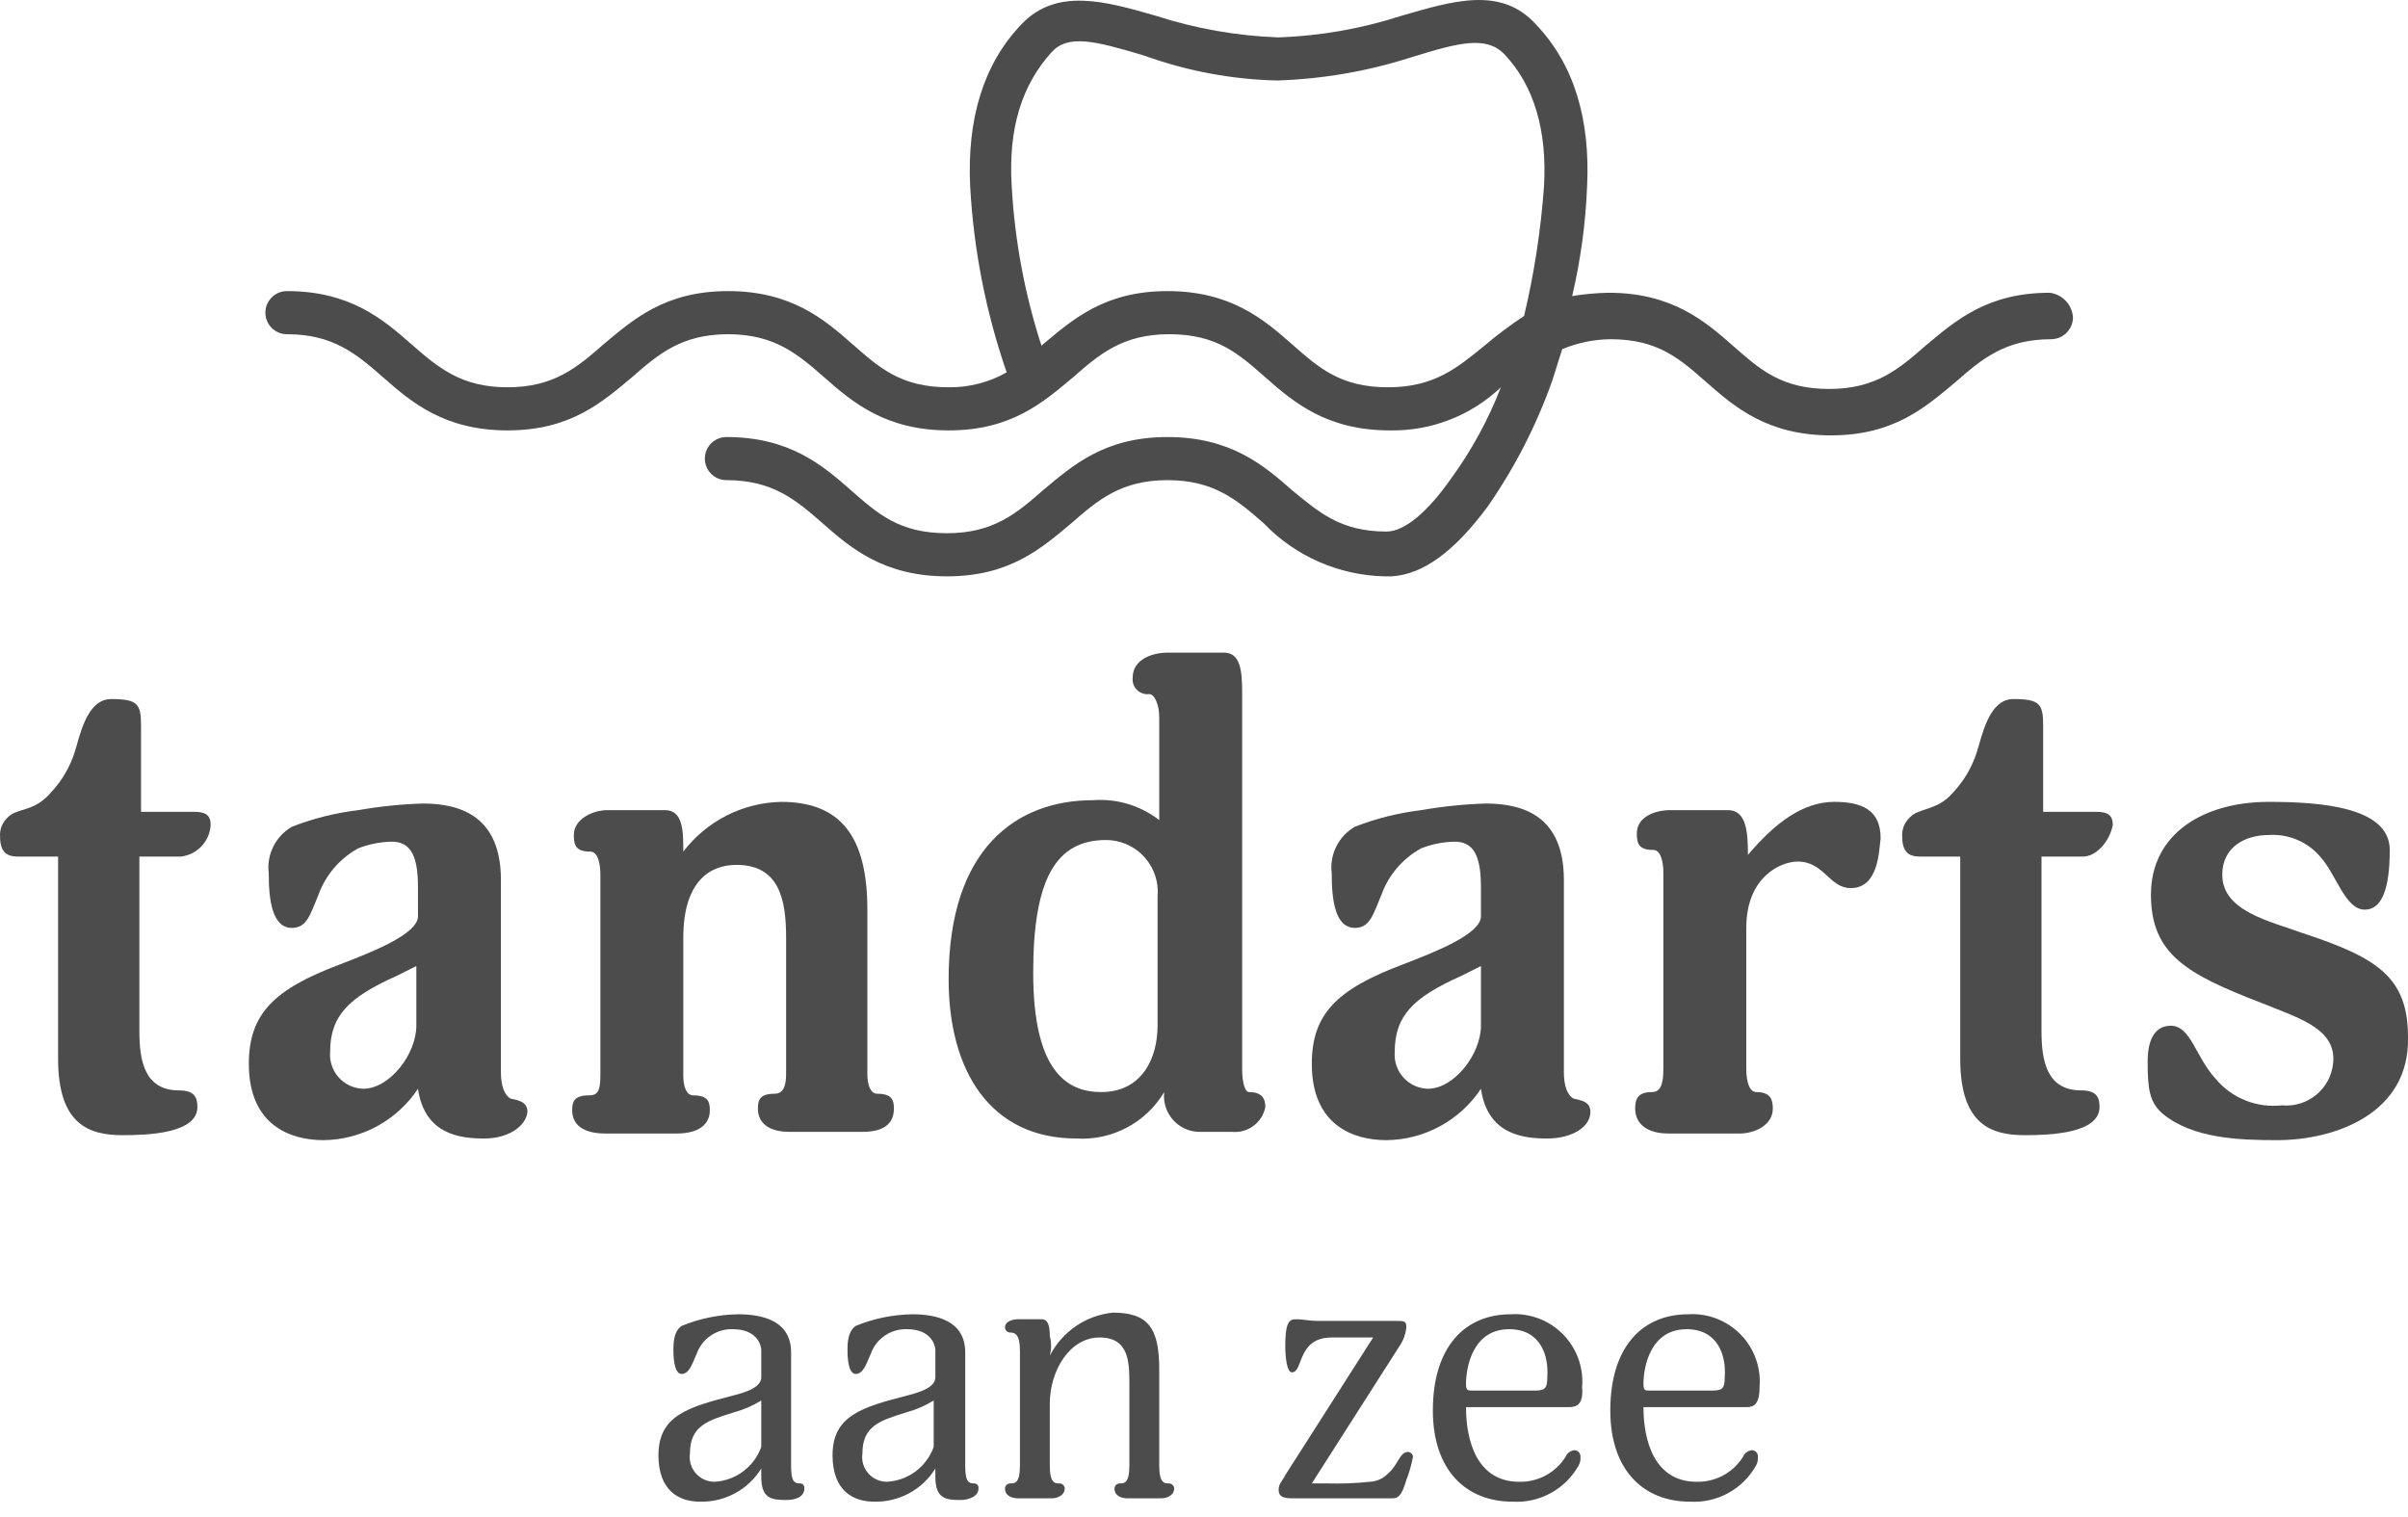 <?xml version="1.0" encoding="UTF-8"?>
<svg width="100px" height="63px" viewBox="0 0 100 63" version="1.1" xmlns="http://www.w3.org/2000/svg" xmlns:xlink="http://www.w3.org/1999/xlink">
    <title>logo-functionality5</title>
    <g id="Page-1" stroke="none" stroke-width="1" fill="none" fill-rule="evenodd" opacity="0.7">
        <g id="logo-functionality5" transform="translate(-0, -0)" fill="#000000" fill-rule="nonzero">
            <g id="Group" transform="translate(0, 0)">
                <path d="M7.509,35.573 L5.788,35.573 L5.788,42.805 C5.788,44.044 5.994,45.284 7.441,45.284 C8.06,45.284 8.198,45.559 8.198,45.973 C8.198,47.074 6.132,47.143 5.099,47.143 C3.722,47.143 2.413,46.73 2.413,43.975 L2.413,35.573 L0.829,35.573 C0.485,35.573 0.003,35.573 0.003,34.747 C-0.019,34.467 0.081,34.191 0.278,33.99 C0.692,33.507 1.38,33.783 2.138,32.888 C2.577,32.415 2.906,31.85 3.102,31.235 C3.308,30.615 3.584,29.031 4.617,29.031 C5.719,29.031 5.857,29.238 5.857,30.133 L5.857,33.714 L8.06,33.714 C8.542,33.714 8.749,33.852 8.749,34.265 C8.708,34.945 8.186,35.496 7.509,35.573 Z" id="Path"></path>
                <path d="M20.113,47.281 C19.149,47.281 17.634,47.143 17.358,45.215 C16.485,46.534 15.015,47.333 13.433,47.35 C12.056,47.35 10.334,46.73 10.334,44.182 C10.334,42.116 11.367,41.083 14.122,40.05 C15.361,39.568 17.358,38.81 17.358,38.053 L17.358,36.813 C17.358,35.367 16.945,34.954 16.257,34.954 C15.785,34.965 15.319,35.058 14.879,35.229 C14.112,35.65 13.525,36.335 13.226,37.157 C12.882,37.984 12.744,38.535 12.124,38.535 C11.298,38.535 11.16,37.364 11.16,36.262 C11.065,35.484 11.445,34.725 12.124,34.334 C13.01,33.988 13.936,33.757 14.879,33.645 C15.767,33.489 16.664,33.397 17.565,33.37 C19.149,33.37 20.802,33.921 20.802,36.538 L20.802,44.526 C20.802,45.077 20.94,45.49 21.215,45.628 C21.559,45.697 21.904,45.766 21.904,46.179 C21.835,46.799 21.077,47.281 20.113,47.281 Z M17.29,40.119 L16.463,40.532 C14.466,41.427 13.709,42.185 13.709,43.7 C13.653,44.48 14.242,45.157 15.021,45.212 C15.043,45.214 15.064,45.215 15.086,45.215 C16.188,45.215 17.29,43.769 17.29,42.598 L17.29,40.119 Z" id="Shape"></path>
                <path d="M35.814,47.005 L32.783,47.005 C31.957,47.005 31.475,46.661 31.475,46.041 C31.475,45.697 31.544,45.422 32.164,45.422 C32.508,45.422 32.646,45.146 32.646,44.595 L32.646,38.948 C32.646,37.364 32.37,35.918 30.58,35.918 C29.478,35.918 28.376,36.606 28.376,38.948 L28.376,44.664 C28.376,45.146 28.514,45.49 28.789,45.49 C29.409,45.49 29.478,45.766 29.478,46.11 C29.478,46.661 29.064,47.074 28.1,47.074 L25.139,47.074 C24.244,47.074 23.762,46.73 23.762,46.11 C23.762,45.766 23.831,45.49 24.45,45.49 C24.795,45.49 24.933,45.353 24.933,44.664 L24.933,36.331 C24.933,35.78 24.795,35.367 24.519,35.367 C23.899,35.367 23.831,35.091 23.831,34.678 C23.831,33.989 24.657,33.645 25.208,33.645 L27.618,33.645 C28.376,33.645 28.376,34.54 28.376,35.367 C29.346,34.096 30.841,33.335 32.439,33.301 C34.918,33.301 36.02,34.747 36.02,37.777 L36.02,44.595 C36.02,45.077 36.158,45.422 36.433,45.422 C37.053,45.422 37.122,45.697 37.122,46.041 C37.122,46.661 36.709,47.005 35.814,47.005 Z" id="Path"></path>
                <path d="M51.171,47.006 L49.862,47.006 C49.042,47.027 48.36,46.379 48.338,45.558 C48.336,45.489 48.34,45.421 48.347,45.353 C47.588,46.628 46.179,47.373 44.697,47.281 C41.116,47.281 39.395,44.457 39.395,40.67 C39.395,35.229 42.218,33.232 45.386,33.232 C46.375,33.156 47.357,33.45 48.141,34.058 L48.141,29.789 C48.141,29.238 47.934,28.825 47.727,28.825 C47.392,28.869 47.083,28.632 47.039,28.295 C47.032,28.242 47.032,28.189 47.039,28.136 C47.039,27.378 47.865,27.103 48.485,27.103 L50.827,27.103 C51.515,27.103 51.584,27.86 51.584,28.756 L51.584,44.389 C51.584,45.008 51.722,45.353 51.86,45.353 C52.41,45.353 52.548,45.628 52.548,45.973 C52.422,46.619 51.827,47.065 51.171,47.006 Z M48.072,37.226 C48.177,36.043 47.303,34.999 46.119,34.893 C46.058,34.888 45.998,34.885 45.937,34.885 C43.871,34.885 42.907,36.469 42.907,40.394 C42.907,44.457 44.284,45.353 45.73,45.353 C47.452,45.353 48.072,43.907 48.072,42.598 L48.072,37.226 Z" id="Shape"></path>
                <path d="M64.256,47.281 C63.292,47.281 61.777,47.143 61.501,45.215 C60.628,46.534 59.157,47.333 57.576,47.35 C56.198,47.35 54.477,46.73 54.477,44.182 C54.477,42.116 55.51,41.083 58.264,40.05 C59.504,39.568 61.501,38.81 61.501,38.053 L61.501,36.813 C61.501,35.367 61.088,34.954 60.399,34.954 C59.928,34.965 59.461,35.058 59.022,35.229 C58.255,35.65 57.667,36.335 57.369,37.157 C57.025,37.984 56.887,38.535 56.267,38.535 C55.441,38.535 55.303,37.364 55.303,36.262 C55.208,35.484 55.588,34.725 56.267,34.334 C57.153,33.988 58.078,33.757 59.022,33.645 C59.91,33.489 60.807,33.397 61.708,33.37 C63.292,33.37 64.945,33.921 64.945,36.538 L64.945,44.526 C64.945,45.077 65.082,45.49 65.358,45.628 C65.702,45.697 66.046,45.766 66.046,46.179 C66.046,46.799 65.289,47.281 64.256,47.281 Z M61.501,40.119 L60.675,40.532 C58.678,41.427 57.92,42.185 57.92,43.7 C57.865,44.48 58.453,45.157 59.233,45.212 C59.254,45.214 59.275,45.215 59.297,45.215 C60.399,45.215 61.501,43.769 61.501,42.598 L61.501,40.119 Z" id="Shape"></path>
                <path d="M76.859,36.882 C75.964,36.882 75.757,35.78 74.655,35.78 C73.967,35.78 72.52,36.4 72.52,38.535 L72.52,44.389 C72.52,44.939 72.658,45.353 72.934,45.353 C73.553,45.353 73.622,45.697 73.622,46.041 C73.622,46.73 72.865,47.074 72.245,47.074 L69.284,47.074 C68.388,47.074 67.906,46.661 67.906,46.041 C67.906,45.697 67.975,45.353 68.595,45.353 C68.939,45.353 69.077,45.077 69.077,44.389 L69.077,36.262 C69.077,35.711 68.939,35.298 68.664,35.298 C68.044,35.298 67.975,35.023 67.975,34.609 C67.975,33.921 68.733,33.645 69.353,33.645 L71.763,33.645 C72.52,33.645 72.589,34.54 72.589,35.505 C73.691,34.196 74.862,33.301 76.17,33.301 C77.341,33.301 78.099,33.645 78.099,34.816 C78.03,35.298 78.03,36.882 76.859,36.882 Z" id="Path"></path>
                <path d="M86.502,35.573 L84.78,35.573 L84.78,42.805 C84.78,44.044 84.987,45.284 86.433,45.284 C87.052,45.284 87.19,45.559 87.19,45.973 C87.19,47.074 85.124,47.143 84.091,47.143 C82.714,47.143 81.405,46.73 81.405,43.975 L81.405,35.573 L79.821,35.573 C79.477,35.573 78.995,35.573 78.995,34.747 C78.974,34.467 79.074,34.191 79.27,33.99 C79.684,33.507 80.441,33.714 81.13,32.888 C81.569,32.415 81.898,31.85 82.094,31.235 C82.301,30.615 82.576,29.031 83.609,29.031 C84.711,29.031 84.849,29.238 84.849,30.133 L84.849,33.714 L87.052,33.714 C87.535,33.714 87.741,33.852 87.741,34.265 C87.603,34.954 87.052,35.573 86.502,35.573 Z" id="Path"></path>
                <path d="M94.559,47.35 C92.975,47.35 91.047,47.281 89.807,46.248 C89.256,45.766 89.188,45.215 89.188,44.044 C89.188,43.493 89.325,42.598 90.152,42.598 C90.978,42.598 91.185,43.906 92.011,44.802 C92.685,45.609 93.72,46.023 94.766,45.904 C95.839,46.004 96.791,45.216 96.892,44.143 C96.898,44.087 96.901,44.031 96.901,43.975 C96.901,42.667 95.386,42.254 93.871,41.634 C90.84,40.463 89.325,39.637 89.325,37.157 C89.325,34.609 91.529,33.301 94.215,33.301 C96.35,33.301 99.242,33.507 99.242,35.298 C99.242,36.951 98.898,37.777 98.209,37.777 C97.383,37.777 97.038,36.331 96.35,35.573 C95.82,34.954 95.028,34.622 94.215,34.678 C93.251,34.678 92.287,35.16 92.287,36.331 C92.287,37.846 94.284,38.259 95.592,38.741 C98.76,39.774 100,40.601 100,43.08 C100.069,46.248 96.97,47.35 94.559,47.35 Z" id="Path"></path>
                <path d="M32.647,62.294 C32.027,62.294 31.614,62.225 31.614,61.33 L31.614,60.986 C31.07,61.866 30.1,62.391 29.065,62.363 C28.17,62.363 27.344,61.881 27.344,60.435 C27.344,58.782 28.583,58.437 30.443,57.955 C30.994,57.818 31.614,57.611 31.614,57.198 L31.614,56.096 C31.614,55.752 31.338,55.201 30.443,55.201 C29.765,55.173 29.149,55.593 28.928,56.234 C28.79,56.509 28.652,57.06 28.308,57.06 C27.964,57.06 27.964,56.234 27.964,56.027 C27.964,55.476 28.101,55.201 28.308,55.063 C29.052,54.758 29.846,54.595 30.649,54.581 C31.682,54.581 32.853,54.856 32.853,56.165 L32.853,60.848 C32.853,61.399 32.922,61.605 33.197,61.605 C33.297,61.591 33.39,61.66 33.404,61.76 C33.407,61.778 33.407,61.795 33.404,61.812 C33.404,62.156 33.06,62.294 32.647,62.294 Z M31.614,58.162 C31.271,58.373 30.9,58.536 30.512,58.644 C29.41,58.988 28.652,59.195 28.652,60.366 C28.572,60.927 28.963,61.447 29.525,61.526 C29.578,61.534 29.631,61.537 29.685,61.536 C30.56,61.484 31.319,60.915 31.614,60.09 L31.614,58.162 Z" id="Shape"></path>
                <path d="M39.877,62.294 C39.257,62.294 38.844,62.225 38.844,61.33 L38.844,60.986 C38.301,61.866 37.33,62.391 36.296,62.363 C35.401,62.363 34.574,61.881 34.574,60.435 C34.574,58.782 35.814,58.437 37.673,57.955 C38.224,57.818 38.844,57.611 38.844,57.198 L38.844,56.096 C38.844,55.752 38.569,55.201 37.673,55.201 C36.996,55.173 36.38,55.593 36.158,56.234 C36.02,56.509 35.883,57.06 35.538,57.06 C35.194,57.06 35.194,56.234 35.194,56.027 C35.194,55.476 35.332,55.201 35.538,55.063 C36.282,54.758 37.076,54.595 37.88,54.581 C38.913,54.581 40.084,54.856 40.084,56.165 L40.084,60.848 C40.084,61.399 40.153,61.605 40.428,61.605 C40.528,61.591 40.62,61.66 40.635,61.76 C40.637,61.778 40.637,61.795 40.635,61.812 C40.635,62.156 40.221,62.294 39.877,62.294 Z M38.775,58.162 C38.432,58.373 38.062,58.536 37.673,58.644 C36.571,58.988 35.814,59.195 35.814,60.366 C35.734,60.927 36.125,61.447 36.686,61.526 C36.739,61.534 36.793,61.537 36.847,61.536 C37.721,61.484 38.48,60.915 38.775,60.09 L38.775,58.162 Z" id="Shape"></path>
                <path d="M43.596,56.303 C44.109,55.301 45.094,54.627 46.213,54.512 C47.659,54.512 48.141,55.132 48.141,56.853 L48.141,60.848 C48.141,61.605 48.348,61.605 48.554,61.605 C48.666,61.612 48.755,61.7 48.761,61.812 C48.761,62.087 48.485,62.225 48.21,62.225 L46.833,62.225 C46.626,62.225 46.282,62.156 46.282,61.812 C46.288,61.7 46.377,61.612 46.488,61.605 C46.695,61.605 46.901,61.605 46.901,60.848 L46.901,57.542 C46.901,56.578 46.901,55.545 45.662,55.545 C44.422,55.545 43.596,56.922 43.596,58.3 L43.596,60.848 C43.596,61.605 43.802,61.605 44.009,61.605 C44.12,61.612 44.209,61.7 44.216,61.812 C44.216,62.087 43.94,62.225 43.665,62.225 L42.287,62.225 C42.081,62.225 41.736,62.156 41.736,61.812 C41.742,61.7 41.831,61.612 41.943,61.605 C42.15,61.605 42.356,61.605 42.356,60.848 L42.356,56.096 C42.356,55.407 42.15,55.338 41.943,55.338 C41.831,55.332 41.742,55.243 41.736,55.132 C41.736,54.856 42.081,54.787 42.287,54.787 L43.251,54.787 C43.527,54.787 43.596,55.063 43.596,55.476 C43.667,55.747 43.667,56.032 43.596,56.303 Z" id="Path"></path>
                <path d="M58.402,61.468 C58.196,62.156 58.058,62.225 57.783,62.225 L53.719,62.225 C53.444,62.225 53.1,62.225 53.1,61.881 C53.1,61.605 53.237,61.537 53.375,61.261 L57.025,55.545 L55.303,55.545 C53.857,55.545 54.133,56.991 53.651,56.991 C53.444,56.991 53.375,56.371 53.375,55.889 C53.375,54.994 53.513,54.788 53.788,54.788 C54.202,54.788 54.27,54.856 54.752,54.856 L57.92,54.856 C58.334,54.856 58.402,54.856 58.402,55.132 C58.373,55.403 58.279,55.663 58.127,55.889 L54.477,61.605 L55.097,61.605 C55.694,61.623 56.293,61.6 56.887,61.537 C57.175,61.525 57.447,61.402 57.645,61.192 C58.058,60.848 58.127,60.297 58.471,60.297 C58.583,60.303 58.672,60.392 58.678,60.504 C58.615,60.833 58.523,61.155 58.402,61.468 Z" id="Path"></path>
                <path d="M65.151,58.437 L60.881,58.437 C60.881,59.884 61.363,61.537 63.085,61.537 C63.865,61.558 64.599,61.165 65.013,60.504 C65.073,60.359 65.203,60.255 65.358,60.228 C65.496,60.214 65.619,60.316 65.633,60.454 C65.635,60.47 65.635,60.487 65.633,60.504 C65.644,60.623 65.62,60.742 65.564,60.848 C65.015,61.842 63.943,62.431 62.81,62.363 C60.881,62.363 59.504,61.054 59.504,58.575 C59.504,55.958 60.812,54.581 62.741,54.581 C64.285,54.487 65.612,55.662 65.707,57.206 C65.715,57.341 65.714,57.476 65.702,57.611 C65.771,58.369 65.427,58.437 65.151,58.437 Z M62.672,55.201 C61.157,55.201 60.881,56.785 60.881,57.473 C60.881,57.749 60.95,57.749 61.157,57.749 L63.774,57.749 C64.187,57.749 64.256,57.611 64.256,57.198 C64.325,56.303 63.98,55.201 62.672,55.201 Z" id="Shape"></path>
                <path d="M72.52,58.437 L68.25,58.437 C68.25,59.884 68.733,61.537 70.454,61.537 C71.234,61.558 71.968,61.165 72.382,60.504 C72.442,60.359 72.573,60.255 72.727,60.228 C72.865,60.214 72.989,60.316 73.002,60.454 C73.004,60.47 73.004,60.487 73.002,60.504 C73.013,60.623 72.989,60.742 72.933,60.848 C72.384,61.842 71.312,62.431 70.179,62.363 C68.25,62.363 66.873,61.054 66.873,58.575 C66.873,55.958 68.181,54.581 70.11,54.581 C71.654,54.487 72.982,55.662 73.076,57.206 C73.084,57.341 73.083,57.476 73.071,57.611 C73.071,58.369 72.796,58.437 72.52,58.437 Z M70.041,55.201 C68.526,55.201 68.25,56.785 68.25,57.473 C68.25,57.749 68.319,57.749 68.526,57.749 L71.143,57.749 C71.556,57.749 71.625,57.611 71.625,57.198 C71.694,56.303 71.35,55.201 70.041,55.201 Z" id="Shape"></path>
                <path d="M85.123,12.158 C82.506,12.158 81.198,13.329 79.958,14.362 C78.856,15.326 77.892,16.153 75.964,16.153 C73.967,16.153 73.071,15.326 71.969,14.362 C70.799,13.329 69.421,12.158 66.804,12.158 C66.297,12.167 65.79,12.213 65.289,12.296 C65.64,10.804 65.847,9.282 65.909,7.751 C66.047,4.927 65.358,2.655 63.774,1.002 C62.328,-0.582 60.331,0.038 58.196,0.657 C56.547,1.19 54.832,1.492 53.1,1.553 C51.368,1.492 49.652,1.19 48.004,0.657 C45.869,0.038 43.871,-0.513 42.425,1.002 C40.841,2.655 40.153,4.927 40.29,7.751 C40.435,10.38 40.945,12.976 41.805,15.464 C41.071,15.88 40.239,16.094 39.395,16.084 C37.398,16.084 36.503,15.257 35.401,14.293 C34.23,13.26 32.853,12.089 30.236,12.089 C27.619,12.089 26.31,13.26 25.07,14.293 C23.969,15.257 23.005,16.084 21.076,16.084 C19.148,16.084 18.184,15.257 17.082,14.293 C15.911,13.26 14.534,12.089 11.917,12.089 C11.422,12.089 11.021,12.49 11.021,12.985 C11.021,13.479 11.422,13.88 11.917,13.88 C13.845,13.88 14.809,14.706 15.911,15.671 C17.082,16.704 18.459,17.874 21.076,17.874 C23.693,17.874 25.002,16.704 26.241,15.671 C27.343,14.706 28.307,13.88 30.236,13.88 C32.164,13.88 33.128,14.706 34.23,15.671 C35.401,16.704 36.778,17.874 39.395,17.874 C42.012,17.874 43.321,16.704 44.56,15.671 C45.662,14.706 46.626,13.88 48.554,13.88 C50.552,13.88 51.447,14.706 52.549,15.671 C53.719,16.704 55.097,17.874 57.714,17.874 C59.428,17.908 61.086,17.265 62.328,16.084 C61.807,17.431 61.112,18.704 60.262,19.872 C59.298,21.249 58.334,22.075 57.576,22.075 C55.648,22.075 54.752,21.249 53.651,20.354 C52.48,19.321 51.102,18.15 48.486,18.15 C45.869,18.15 44.56,19.321 43.321,20.354 C42.219,21.318 41.254,22.144 39.326,22.144 C37.329,22.144 36.434,21.318 35.332,20.354 C34.161,19.321 32.784,18.15 30.167,18.15 C29.672,18.15 29.271,18.551 29.271,19.045 C29.271,19.54 29.672,19.94 30.167,19.94 C32.095,19.94 33.059,20.767 34.161,21.731 C35.332,22.764 36.709,23.935 39.326,23.935 C41.943,23.935 43.252,22.764 44.491,21.731 C45.593,20.767 46.557,19.94 48.486,19.94 C50.414,19.94 51.378,20.767 52.48,21.731 C53.797,23.104 55.606,23.896 57.507,23.935 L57.783,23.935 C59.091,23.866 60.4,22.902 61.777,21.042 C62.902,19.425 63.805,17.665 64.463,15.808 C64.601,15.395 64.738,14.913 64.876,14.5 C65.51,14.236 66.187,14.096 66.873,14.087 C68.87,14.087 69.766,14.913 70.868,15.877 C72.038,16.91 73.416,18.081 76.033,18.081 C78.65,18.081 79.958,16.91 81.198,15.877 C82.3,14.913 83.264,14.087 85.192,14.087 C85.683,14.078 86.078,13.682 86.087,13.191 C86.058,12.659 85.652,12.224 85.123,12.158 Z M57.645,16.084 C55.648,16.084 54.752,15.257 53.651,14.293 C52.48,13.26 51.102,12.089 48.486,12.089 C45.869,12.089 44.56,13.26 43.321,14.293 L43.252,14.362 C42.549,12.199 42.133,9.953 42.012,7.682 C41.874,5.34 42.425,3.55 43.665,2.173 C44.353,1.415 45.455,1.69 47.521,2.31 C49.29,2.949 51.151,3.298 53.031,3.343 C54.926,3.283 56.803,2.959 58.609,2.379 C60.606,1.759 61.708,1.484 62.466,2.241 C63.705,3.55 64.256,5.409 64.119,7.751 C63.988,9.561 63.712,11.357 63.292,13.123 C62.717,13.502 62.165,13.916 61.639,14.362 C60.537,15.257 59.573,16.084 57.645,16.084 Z" id="Shape"></path>
            </g>
        </g>
    </g>
</svg>